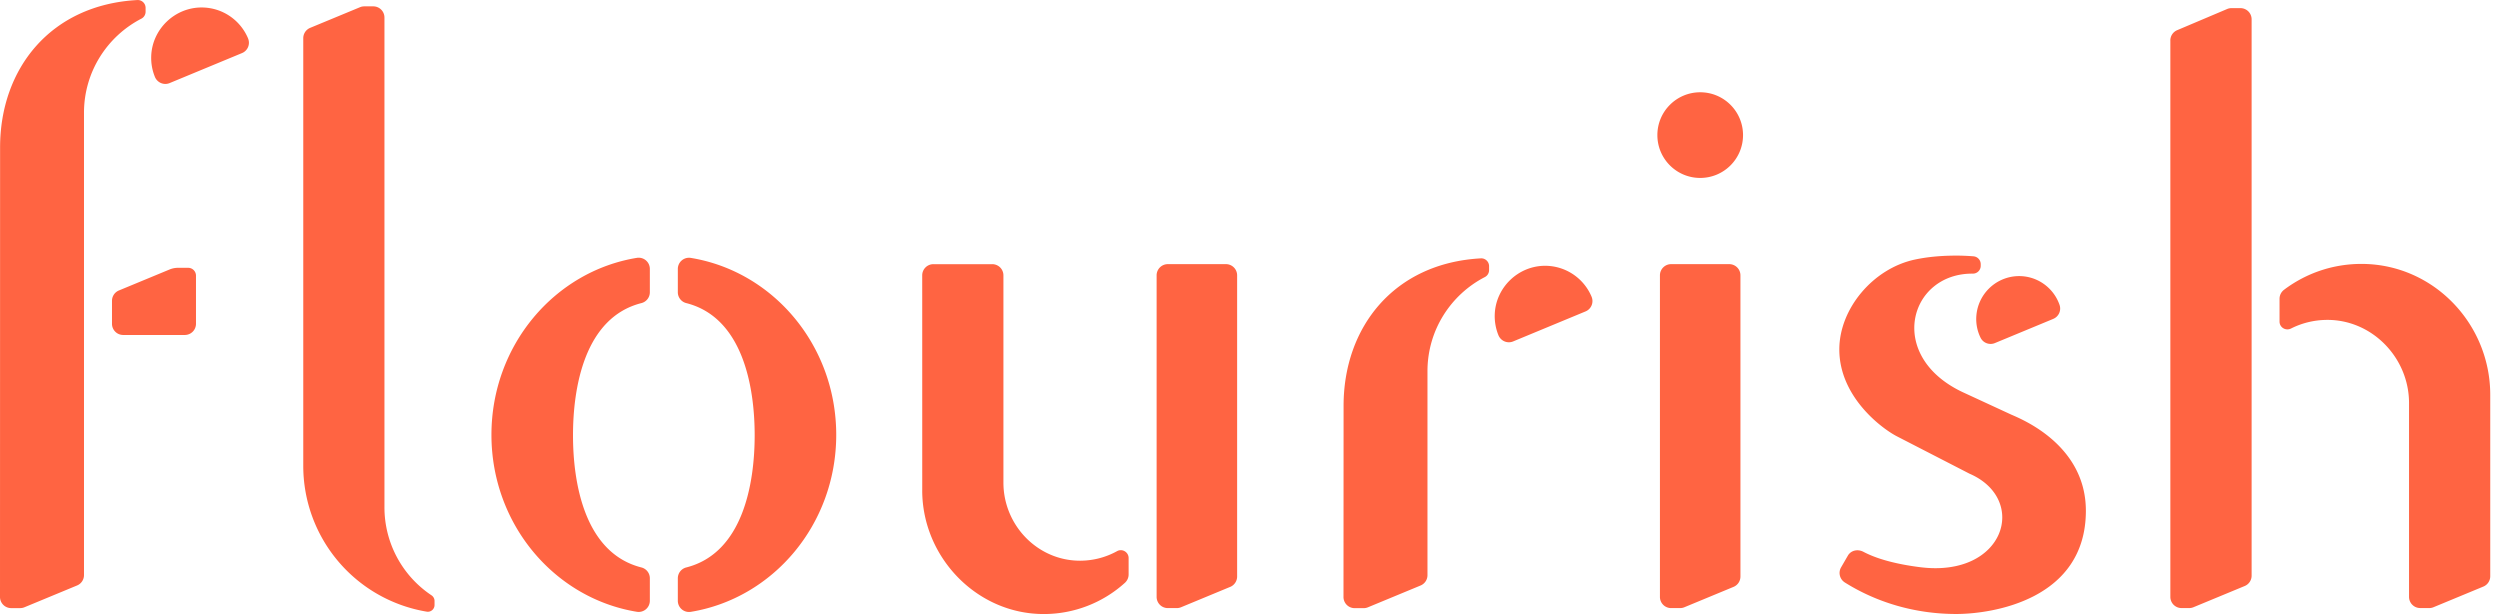 <svg xmlns="http://www.w3.org/2000/svg" width="114" height="28" fill="none" xmlns:v="https://vecta.io/nano"><g clip-path="url(#A)"><path d="M5.423 13.245l2.306-.955a1.01 1.01 0 0 1 .391-.078h.46c.197 0 .357.16.357.357v2.195a.51.51 0 0 1-.511.511H5.618a.51.51 0 0 1-.511-.511v-1.048a.51.51 0 0 1 .316-.471zM6.639.359c0-.204-.172-.369-.376-.357C2.294.219.004 3.144.004 6.724L0 27.219a.51.51 0 0 0 .511.511H.92c.067 0 .134-.013.195-.039l2.4-.994a.51.51 0 0 0 .315-.471V11.993 5.142c0-1.87 1.064-3.489 2.617-4.291.118-.061.192-.183.192-.316V.359zm4.672 1.39C10.965.925 10.153.346 9.203.341 7.968.335 6.93 1.336 6.895 2.572a2.29 2.29 0 0 0 .169.935c.108.263.408.391.67.282l3.301-1.368a.51.51 0 0 0 .275-.672zm56.591 10.389c0-.204-.172-.369-.376-.357-3.969.218-6.259 3.144-6.259 6.724l-.004 8.716a.51.51 0 0 0 .511.511h.409c.067 0 .134-.013.195-.039l2.4-.994a.51.51 0 0 0 .315-.471v-2.334-6.969c0-1.87 1.064-3.489 2.617-4.291.118-.061.192-.183.192-.316v-.179zm4.673 1.39a2.3 2.3 0 0 0-2.107-1.408c-1.236-.006-2.273.995-2.308 2.231-.009.331.052.649.169.936.108.263.408.391.67.282l3.301-1.368a.51.51 0 0 0 .275-.672zM17.02.29h-.409c-.067 0-.134.013-.195.039l-2.272.941a.51.51 0 0 0-.315.471v19.505a6.74 6.74 0 0 0 5.631 6.646c.186.03.355-.115.355-.303v-.187c0-.103-.054-.2-.14-.257a4.82 4.82 0 0 1-2.144-4.012V.8a.51.51 0 0 0-.511-.51zm12.613 27.103a.51.51 0 0 1-.59.505c-3.757-.613-6.633-3.991-6.633-8.07s2.875-7.457 6.633-8.07a.51.51 0 0 1 .59.505v1.064a.51.51 0 0 1-.387.495c-2.588.658-3.117 3.84-3.117 6.027s.529 5.368 3.117 6.026a.51.51 0 0 1 .387.495v1.024zm1.276-15.13v1.064a.51.51 0 0 0 .387.495c2.588.658 3.117 3.84 3.117 6.027s-.529 5.368-3.117 6.026a.51.51 0 0 0-.387.495v1.025a.51.51 0 0 0 .59.505c3.757-.614 6.633-3.991 6.633-8.07s-2.875-7.457-6.633-8.07a.51.51 0 0 0-.59.504zm48.573-6.102c0 1.079-.874 1.953-1.953 1.953s-1.953-.874-1.953-1.953.874-1.953 1.953-1.953 1.953.874 1.953 1.953zm-.118 20.128V12.556a.51.51 0 0 0-.511-.511h-2.649a.51.51 0 0 0-.511.511v14.662a.51.51 0 0 0 .511.511h.409c.067 0 .134-.013.195-.039l2.24-.928a.51.51 0 0 0 .316-.473zm-23.267.473l-2.24.928c-.062.026-.128.039-.195.039h-.409a.51.51 0 0 1-.511-.511V12.556a.51.51 0 0 1 .511-.511h2.649a.51.51 0 0 1 .511.511V26.29c-.001.207-.126.394-.316.473zm-14.044-4.401c0 3.053 2.497 5.647 5.552 5.639a5.51 5.51 0 0 0 3.688-1.421c.109-.098.172-.236.172-.383v-.749c0-.27-.29-.445-.526-.315-.495.274-1.064.431-1.669.436-1.949.012-3.514-1.614-3.514-3.562v-9.449a.51.51 0 0 0-.511-.511h-2.681a.51.51 0 0 0-.511.511l.001 9.804zM98.967 1.846a.51.51 0 0 1 .312-.47L101.56.41a.5.5 0 0 1 .195-.039h.408a.51.51 0 0 1 .511.511v25.369a.51.51 0 0 1-.315.471l-2.336.967c-.062.026-.128.039-.195.039h-.35a.51.51 0 0 1-.51-.51V1.846h-.001zm11.397 25.882h.409a.5.5 0 0 0 .195-.039l2.272-.941a.51.51 0 0 0 .315-.471v-8.275c0-3.227-2.565-5.922-5.791-5.967-1.356-.019-2.61.423-3.612 1.179-.129.098-.205.249-.205.41v1.04c0 .269.284.437.524.316.488-.246 1.038-.386 1.621-.393 2.069-.022 3.76 1.723 3.76 3.791v8.839a.51.51 0 0 0 .512.51zM93.625 14.543l-2.658 1.101a.51.51 0 0 1-.655-.248 1.92 1.92 0 0 1-.188-1.019 1.96 1.96 0 0 1 1.793-1.781c.921-.07 1.719.498 1.999 1.309a.51.51 0 0 1-.29.637zm-1.886 4.375l-2.244-1.037c-3.501-1.652-2.439-5.43.465-5.403.199.002.361-.158.361-.357v-.076a.36.36 0 0 0-.329-.357c-.26-.021-.523-.032-.788-.032-.651 0-1.288.052-1.897.183-1.893.409-3.434 2.235-3.434 4.097 0 2.155 1.925 3.599 2.631 3.963l3.307 1.702c2.692 1.165 1.62 4.741-2.236 4.265-.793-.098-1.84-.299-2.603-.703-.255-.135-.568-.072-.711.177l-.308.532c-.139.24-.06.544.175.691 1.443.905 3.192 1.435 5.076 1.435 1.64 0 5.912-.647 5.912-4.709-.001-2.997-2.92-4.168-3.377-4.372z" fill="#ff6442"/></g><defs><clipPath id="A"><path fill="#fff" d="M0 0h113.75v28H0z"/></clipPath></defs></svg>